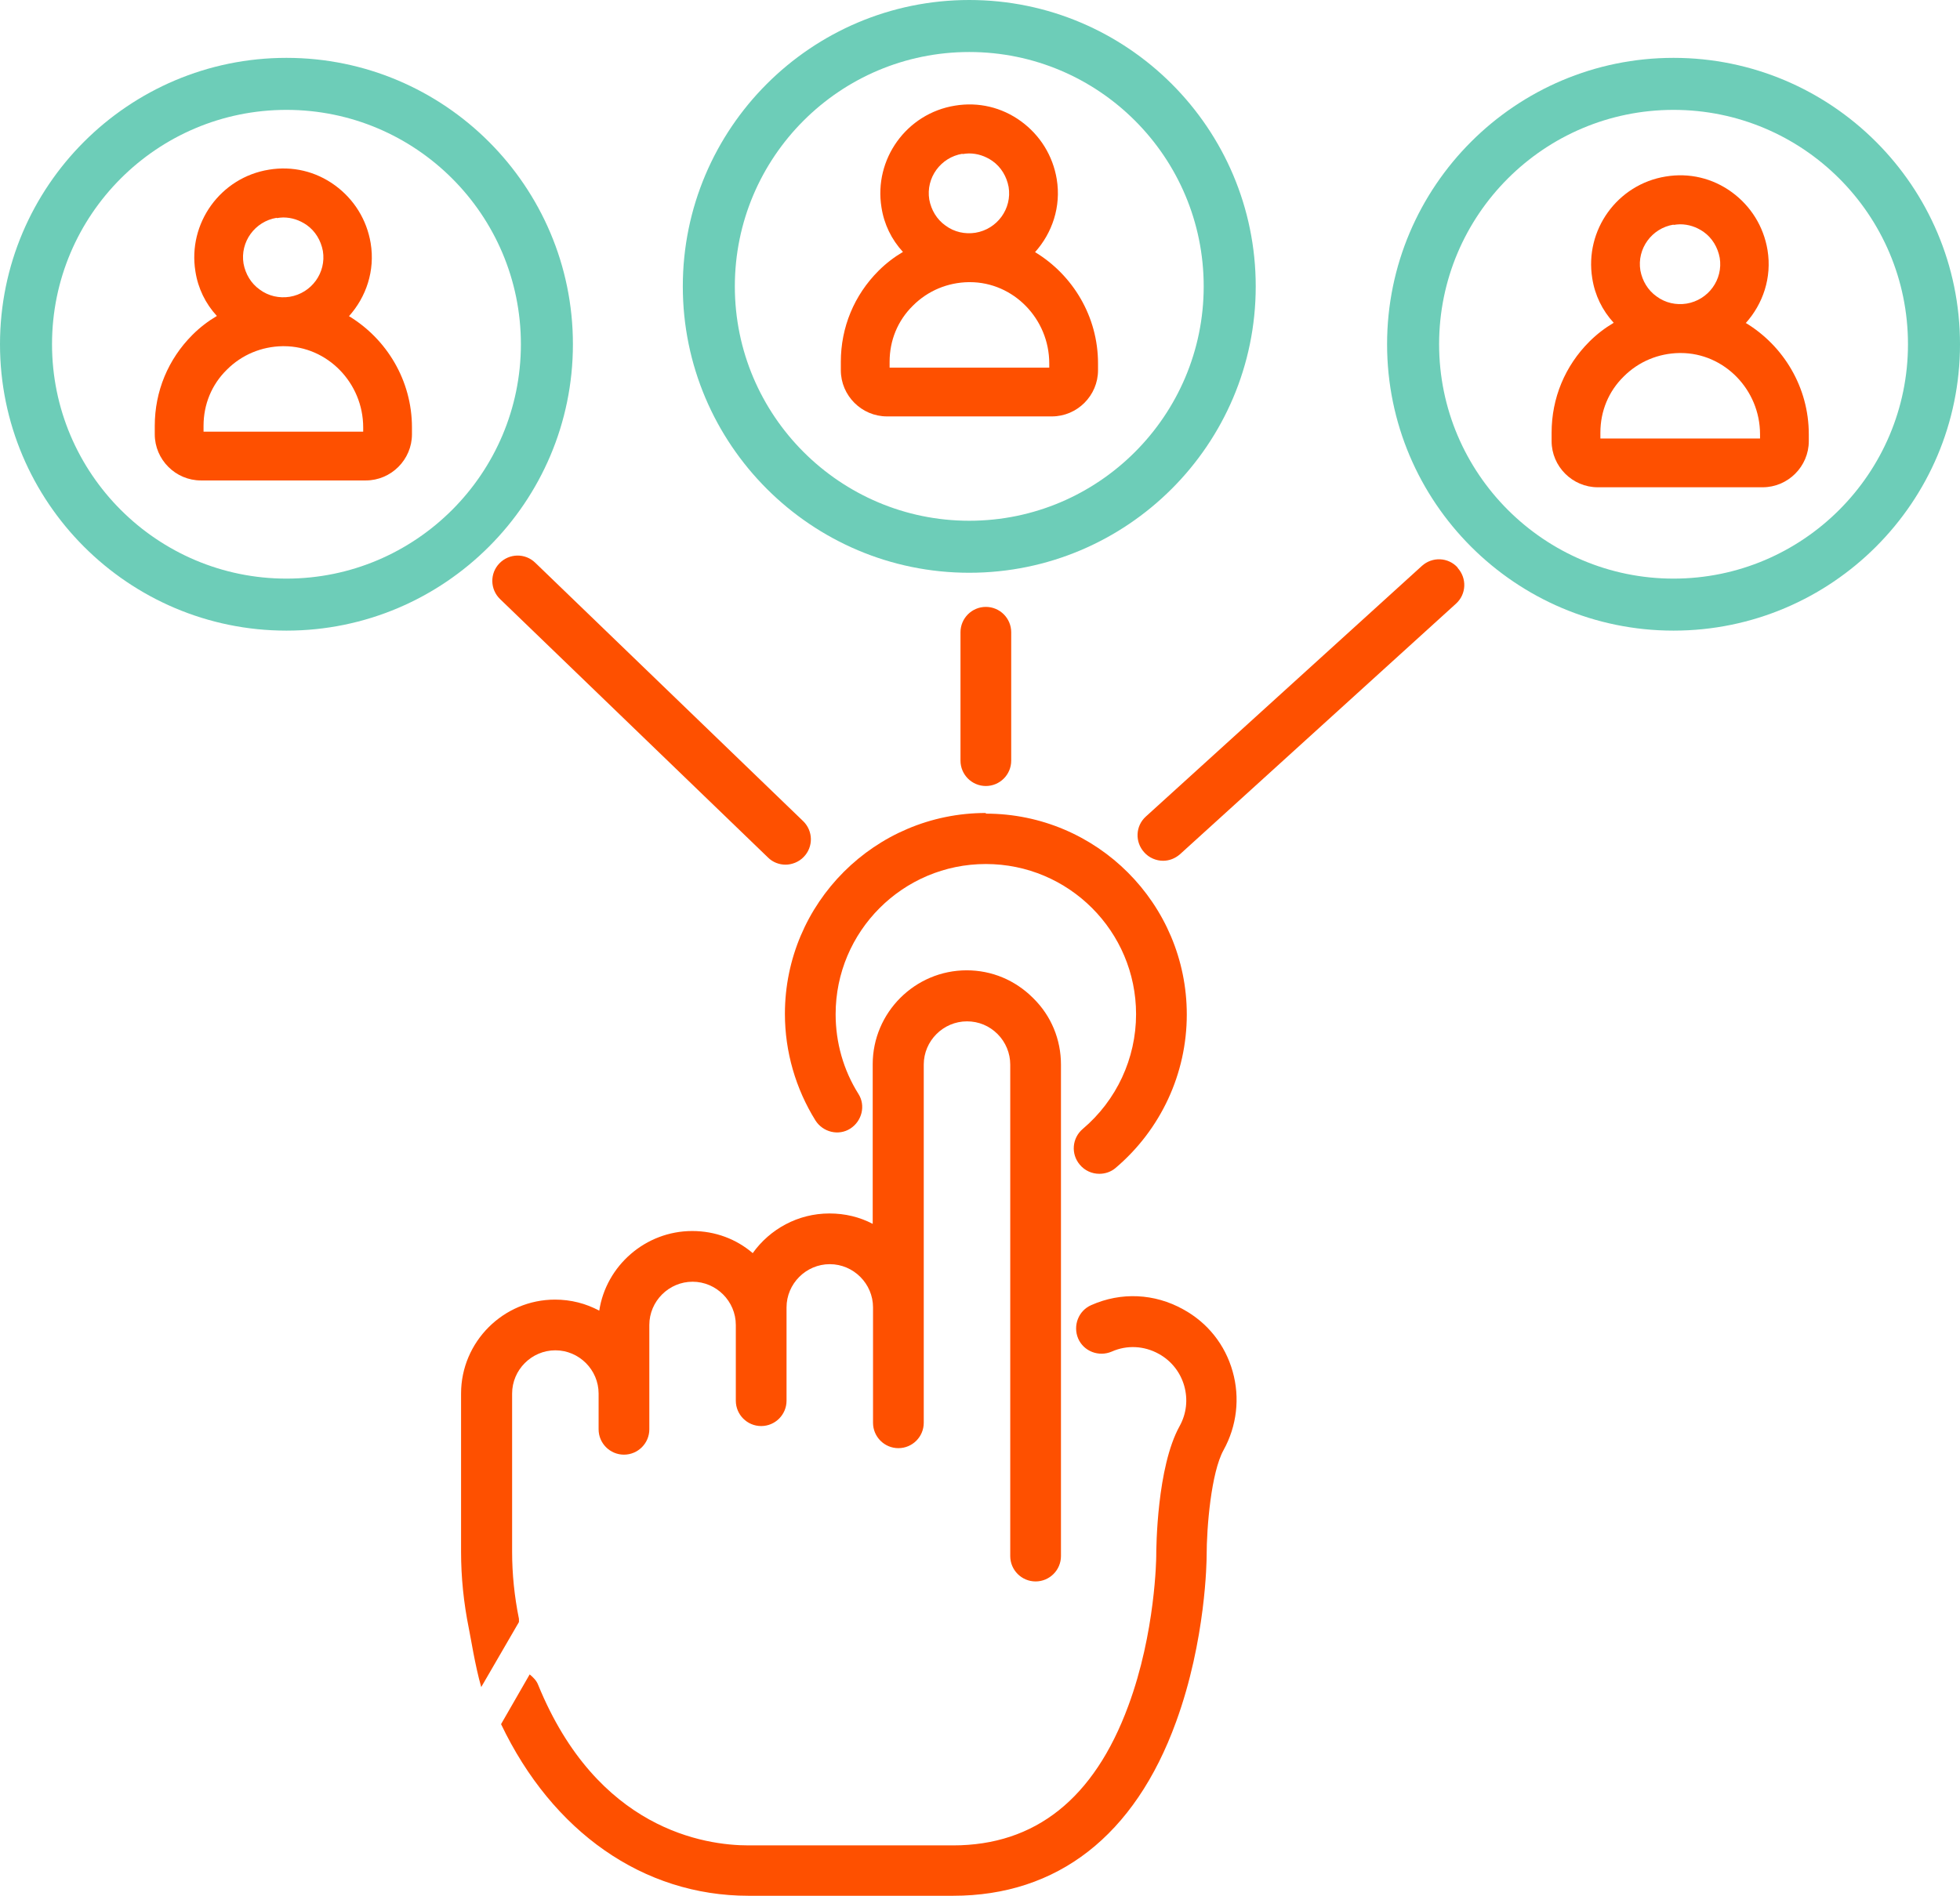 <?xml version="1.0" encoding="UTF-8"?>
<svg id="Layer_2" xmlns="http://www.w3.org/2000/svg" viewBox="0 0 60.28 58.32">
  <defs>
    <style>
      .cls-1 {
        fill: #6dcdb8;
      }

      .cls-2 {
        fill: #fe5000;
      }
    </style>
  </defs>
  <g id="Layer_1-2" data-name="Layer_1">
    <g>
      <path class="cls-2" d="M30.32,25.01c-3.41,0-6.18,2.77-6.18,6.18,0,1.16.33,2.3.94,3.28.23.36.71.48,1.07.25.36-.23.48-.71.25-1.07-.46-.73-.7-1.58-.7-2.45,0-2.55,2.07-4.62,4.62-4.62s4.62,2.07,4.62,4.62c0,1.36-.6,2.65-1.64,3.53-.33.28-.37.77-.09,1.1.15.18.37.28.6.28.18,0,.36-.06.5-.18,1.39-1.18,2.19-2.9,2.19-4.72,0-3.41-2.77-6.18-6.18-6.18Z"/>
      <path class="cls-1" d="M8.81,1.78C3.95,1.78,0,5.73,0,10.59s3.95,8.81,8.81,8.81,8.81-3.95,8.81-8.81S13.67,1.78,8.81,1.78ZM8.81,17.8c-3.97,0-7.21-3.23-7.21-7.21s3.23-7.21,7.21-7.21,7.21,3.23,7.21,7.21c0,3.97-3.23,7.21-7.21,7.21Z"/>
      <path class="cls-1" d="M51.47,1.78c-4.86,0-8.81,3.95-8.81,8.81s3.95,8.81,8.81,8.81,8.81-3.95,8.81-8.81-3.95-8.81-8.81-8.81ZM51.47,17.8c-3.97,0-7.21-3.23-7.21-7.21s3.23-7.21,7.21-7.21,7.21,3.23,7.21,7.21c0,3.97-3.23,7.21-7.21,7.21Z"/>
      <path class="cls-1" d="M29.81,0c-4.86,0-8.81,3.95-8.81,8.81s3.95,8.81,8.81,8.81,8.81-3.95,8.81-8.81S34.67,0,29.81,0ZM29.81,16.02c-3.97,0-7.21-3.23-7.21-7.21s3.23-7.21,7.21-7.21,7.21,3.23,7.21,7.21c0,3.97-3.23,7.21-7.21,7.21Z"/>
      <path class="cls-2" d="M44.83,17.46c-.29-.32-.78-.34-1.1-.05l-8.49,7.71c-.32.29-.34.78-.05,1.1.15.17.37.26.58.26.19,0,.37-.07.52-.2l8.49-7.71c.32-.29.34-.78.05-1.1Z"/>
      <path class="cls-2" d="M24.7,25.26l-8.24-7.95c-.31-.3-.8-.29-1.1.02-.3.31-.29.8.02,1.1l8.24,7.95c.15.15.35.22.54.22s.41-.08.56-.24c.3-.31.29-.8-.02-1.1Z"/>
      <path class="cls-2" d="M30.32,18.67c-.43,0-.78.35-.78.78v3.95c0,.43.35.78.78.78s.78-.35.78-.78v-3.95c0-.43-.35-.78-.78-.78Z"/>
      <path class="cls-2" d="M53.69,9.94c.53-.59.81-1.4.67-2.25-.12-.72-.51-1.35-1.1-1.78s-1.31-.6-2.03-.48c-1.49.24-2.5,1.65-2.26,3.13.08.52.31.99.66,1.37-.27.16-.52.35-.75.58-.75.75-1.16,1.74-1.16,2.8v.26c0,.78.64,1.42,1.42,1.42h5.07c.78,0,1.42-.64,1.42-1.42v-.21c0-1.45-.78-2.72-1.93-3.42ZM51.47,6.92c.07-.01.13-.02.2-.02.26,0,.5.08.72.23.27.19.44.48.5.8.11.67-.35,1.3-1.02,1.41-.32.05-.65-.02-.92-.22-.27-.19-.44-.48-.5-.8-.11-.67.35-1.3,1.02-1.41ZM54.12,13.49h-4.9v-.18c0-.66.25-1.27.72-1.73.46-.46,1.07-.71,1.71-.72,0,0,0,0,.01,0,0,0,.02,0,.03,0,1.34,0,2.44,1.13,2.44,2.5v.13Z"/>
      <path class="cls-2" d="M31.83,7.76c.53-.59.81-1.4.67-2.25-.12-.72-.51-1.35-1.1-1.78s-1.31-.6-2.03-.48c-1.49.24-2.5,1.65-2.26,3.13.08.52.31.99.66,1.37-.27.16-.52.35-.75.58-.75.75-1.16,1.74-1.16,2.8v.26c0,.78.64,1.42,1.42,1.42h5.07c.78,0,1.42-.64,1.42-1.42v-.21c0-1.45-.78-2.72-1.93-3.42ZM29.6,4.74c.07-.01.13-.02.2-.02.26,0,.5.08.72.23.27.19.44.48.5.8.11.67-.35,1.3-1.02,1.41-.32.05-.65-.02-.92-.22-.27-.19-.44-.48-.5-.8-.11-.67.35-1.3,1.02-1.41ZM32.26,11.31h-4.9v-.18c0-.66.25-1.27.72-1.73.46-.46,1.07-.71,1.71-.72,0,0,0,0,.01,0,0,0,.02,0,.03,0,1.34,0,2.44,1.13,2.44,2.5v.13Z"/>
      <path class="cls-2" d="M10.73,9.73c.53-.59.81-1.4.67-2.25-.12-.72-.51-1.35-1.1-1.78s-1.31-.6-2.03-.48c-1.49.24-2.5,1.65-2.26,3.13.08.52.31.99.66,1.37-.27.16-.52.35-.75.58-.75.75-1.16,1.74-1.16,2.8v.26c0,.78.64,1.42,1.42,1.42h5.07c.78,0,1.42-.64,1.42-1.42v-.21c0-1.45-.78-2.72-1.93-3.42ZM8.51,6.71c.07-.01.13-.02.2-.02.26,0,.5.08.72.23.27.19.44.48.5.8.11.67-.35,1.3-1.02,1.41-.32.05-.65-.02-.92-.22-.27-.19-.44-.48-.5-.8-.11-.67.35-1.3,1.02-1.41ZM11.16,13.28h-4.9v-.18c0-.66.25-1.27.72-1.73.46-.46,1.07-.71,1.71-.72,0,0,0,0,.01,0,0,0,.02,0,.03,0,1.34,0,2.44,1.13,2.44,2.5v.13Z"/>
      <path class="cls-2" d="M31.77,30.7c-.55-.55-1.27-.85-2.04-.85-1.59,0-2.89,1.3-2.89,2.89v4.91c-.4-.21-.85-.32-1.33-.32-.97,0-1.83.48-2.36,1.22-.5-.43-1.15-.68-1.86-.68-1.44,0-2.65,1.07-2.86,2.45-.41-.22-.87-.34-1.36-.34-1.59,0-2.89,1.3-2.89,2.89v4.87c0,.78.08,1.57.24,2.36.05.23.19,1.14.38,1.8l1.16-2s0-.08,0-.1c-.14-.69-.21-1.38-.21-2.06v-4.87c0-.73.6-1.33,1.33-1.33s1.33.6,1.33,1.33v1.1c0,.43.35.78.78.78s.78-.35.78-.78v-3.21c0-.73.6-1.33,1.33-1.33s1.33.6,1.33,1.33v2.33c0,.43.35.78.78.78s.78-.35.78-.78v-2.87c0-.73.6-1.33,1.33-1.33s1.33.6,1.33,1.33v3.55c0,.43.35.78.78.78s.78-.35.78-.78v-11.02c0-.73.6-1.33,1.33-1.33.36,0,.69.14.94.39.25.25.39.59.39.94v15.12c0,.43.35.78.78.78s.78-.35.78-.78v-15.12c0-.77-.3-1.5-.85-2.04Z"/>
      <path class="cls-2" d="M37.91,42.19c-.23-.82-.77-1.5-1.52-1.91-.88-.49-1.91-.54-2.83-.13-.39.17-.57.63-.4,1.03.17.39.63.57,1.03.4.47-.21,1-.18,1.45.07.38.21.66.56.78.98.12.42.07.86-.14,1.24-.7,1.26-.72,3.74-.72,4.01,0,.02-.02,2.34-.86,4.6-1.05,2.85-2.86,4.29-5.39,4.29h-6.29c-1.34,0-4.65-.48-6.47-4.94-.05-.13-.15-.23-.26-.32l-.88,1.53c1.58,3.31,4.37,5.28,7.61,5.28h6.29c3.21,0,5.59-1.85,6.86-5.35.92-2.52.94-4.99.94-5.1,0-.9.14-2.57.52-3.26.41-.74.51-1.61.28-2.42Z"/>
    </g>
  </g>
</svg>